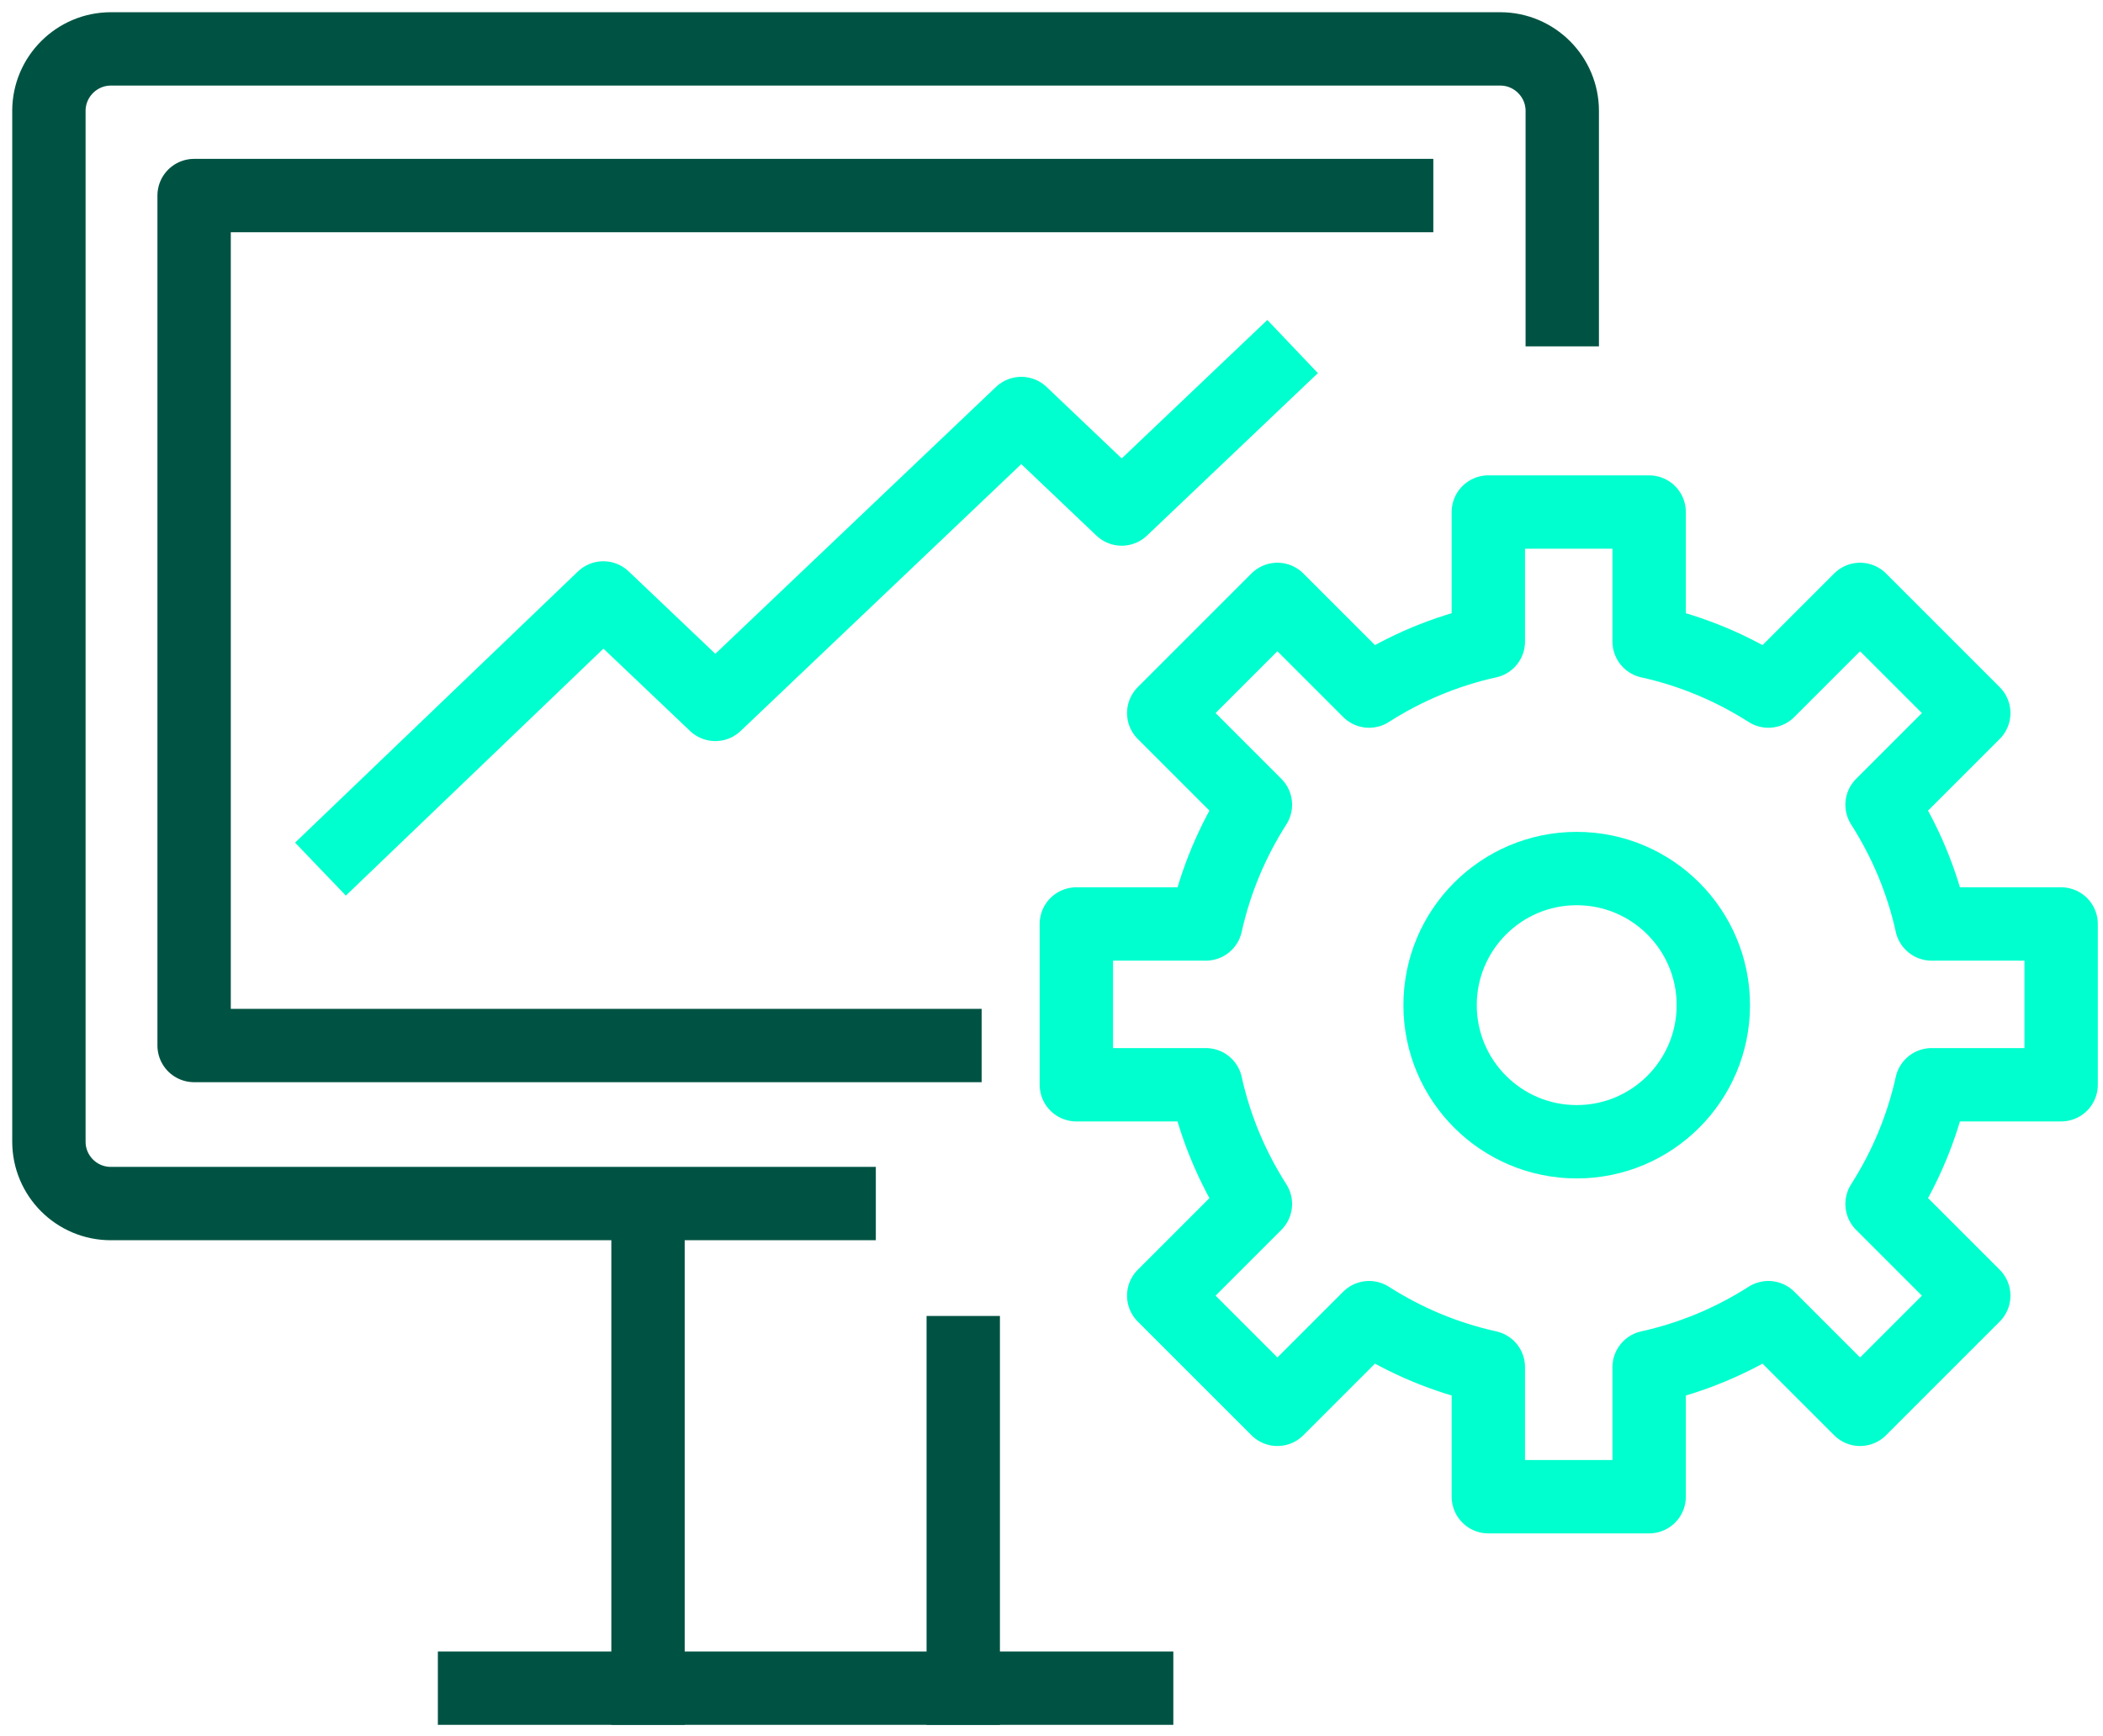 <svg xmlns="http://www.w3.org/2000/svg" width="86" height="71" viewBox="0 0 86 71" fill="none"><path d="M14.188 34.508L24.673 24.455L29.253 28.81L41.764 16.912L45.871 20.819L51.773 15.207" stroke="#00FFCE" stroke-width="3" stroke-miterlimit="10" stroke-linecap="square" stroke-linejoin="round"></path><path d="M34.316 49.225H4.533C3.133 49.225 2 48.091 2 46.692V4.533C2 3.14 3.14 2 4.533 2H61.354C62.747 2 63.887 3.14 63.887 4.533L63.887 12.666" stroke="#005343" stroke-width="3" stroke-miterlimit="10" stroke-linecap="square" stroke-linejoin="round"></path><path d="M39.391 55.322V69.045" stroke="#005343" stroke-width="3" stroke-miterlimit="10" stroke-linecap="square" stroke-linejoin="round"></path><path d="M26.5 69.044V49.705" stroke="#005343" stroke-width="3" stroke-miterlimit="10" stroke-linecap="square" stroke-linejoin="round"></path><path d="M19.406 69.045H46.482" stroke="#005343" stroke-width="3" stroke-miterlimit="10" stroke-linecap="square" stroke-linejoin="round"></path><path d="M38.643 42.761H7.938V7.998H57.114" stroke="#005343" stroke-width="3" stroke-miterlimit="10" stroke-linecap="square" stroke-linejoin="round"></path><path d="M84.288 44.366V37.79H78.991C78.603 36.029 77.906 34.388 76.965 32.914L80.715 29.164L76.066 24.515L72.316 28.265C70.843 27.324 69.201 26.628 67.44 26.239V20.942H60.864V26.239C59.103 26.627 57.462 27.324 55.988 28.265L52.238 24.515L47.589 29.164L51.339 32.914C50.398 34.388 49.703 36.029 49.313 37.79H44.016V44.366H49.313C49.701 46.127 50.398 47.769 51.339 49.242L47.589 52.992L52.238 57.641L55.988 53.891C57.462 54.833 59.103 55.528 60.864 55.917V61.215H67.44V55.917C69.201 55.529 70.843 54.833 72.316 53.891L76.066 57.641L80.715 52.992L76.965 49.242C77.906 47.769 78.602 46.127 78.991 44.366H84.288Z" stroke="#00FFCE" stroke-width="3" stroke-miterlimit="10" stroke-linecap="round" stroke-linejoin="round"></path><path d="M64.478 46.697C67.563 46.697 70.065 44.195 70.065 41.11C70.065 38.024 67.563 35.523 64.478 35.523C61.392 35.523 58.891 38.024 58.891 41.11C58.891 44.195 61.392 46.697 64.478 46.697Z" stroke="#00FFCE" stroke-width="3" stroke-miterlimit="10" stroke-linecap="round" stroke-linejoin="round"></path></svg>